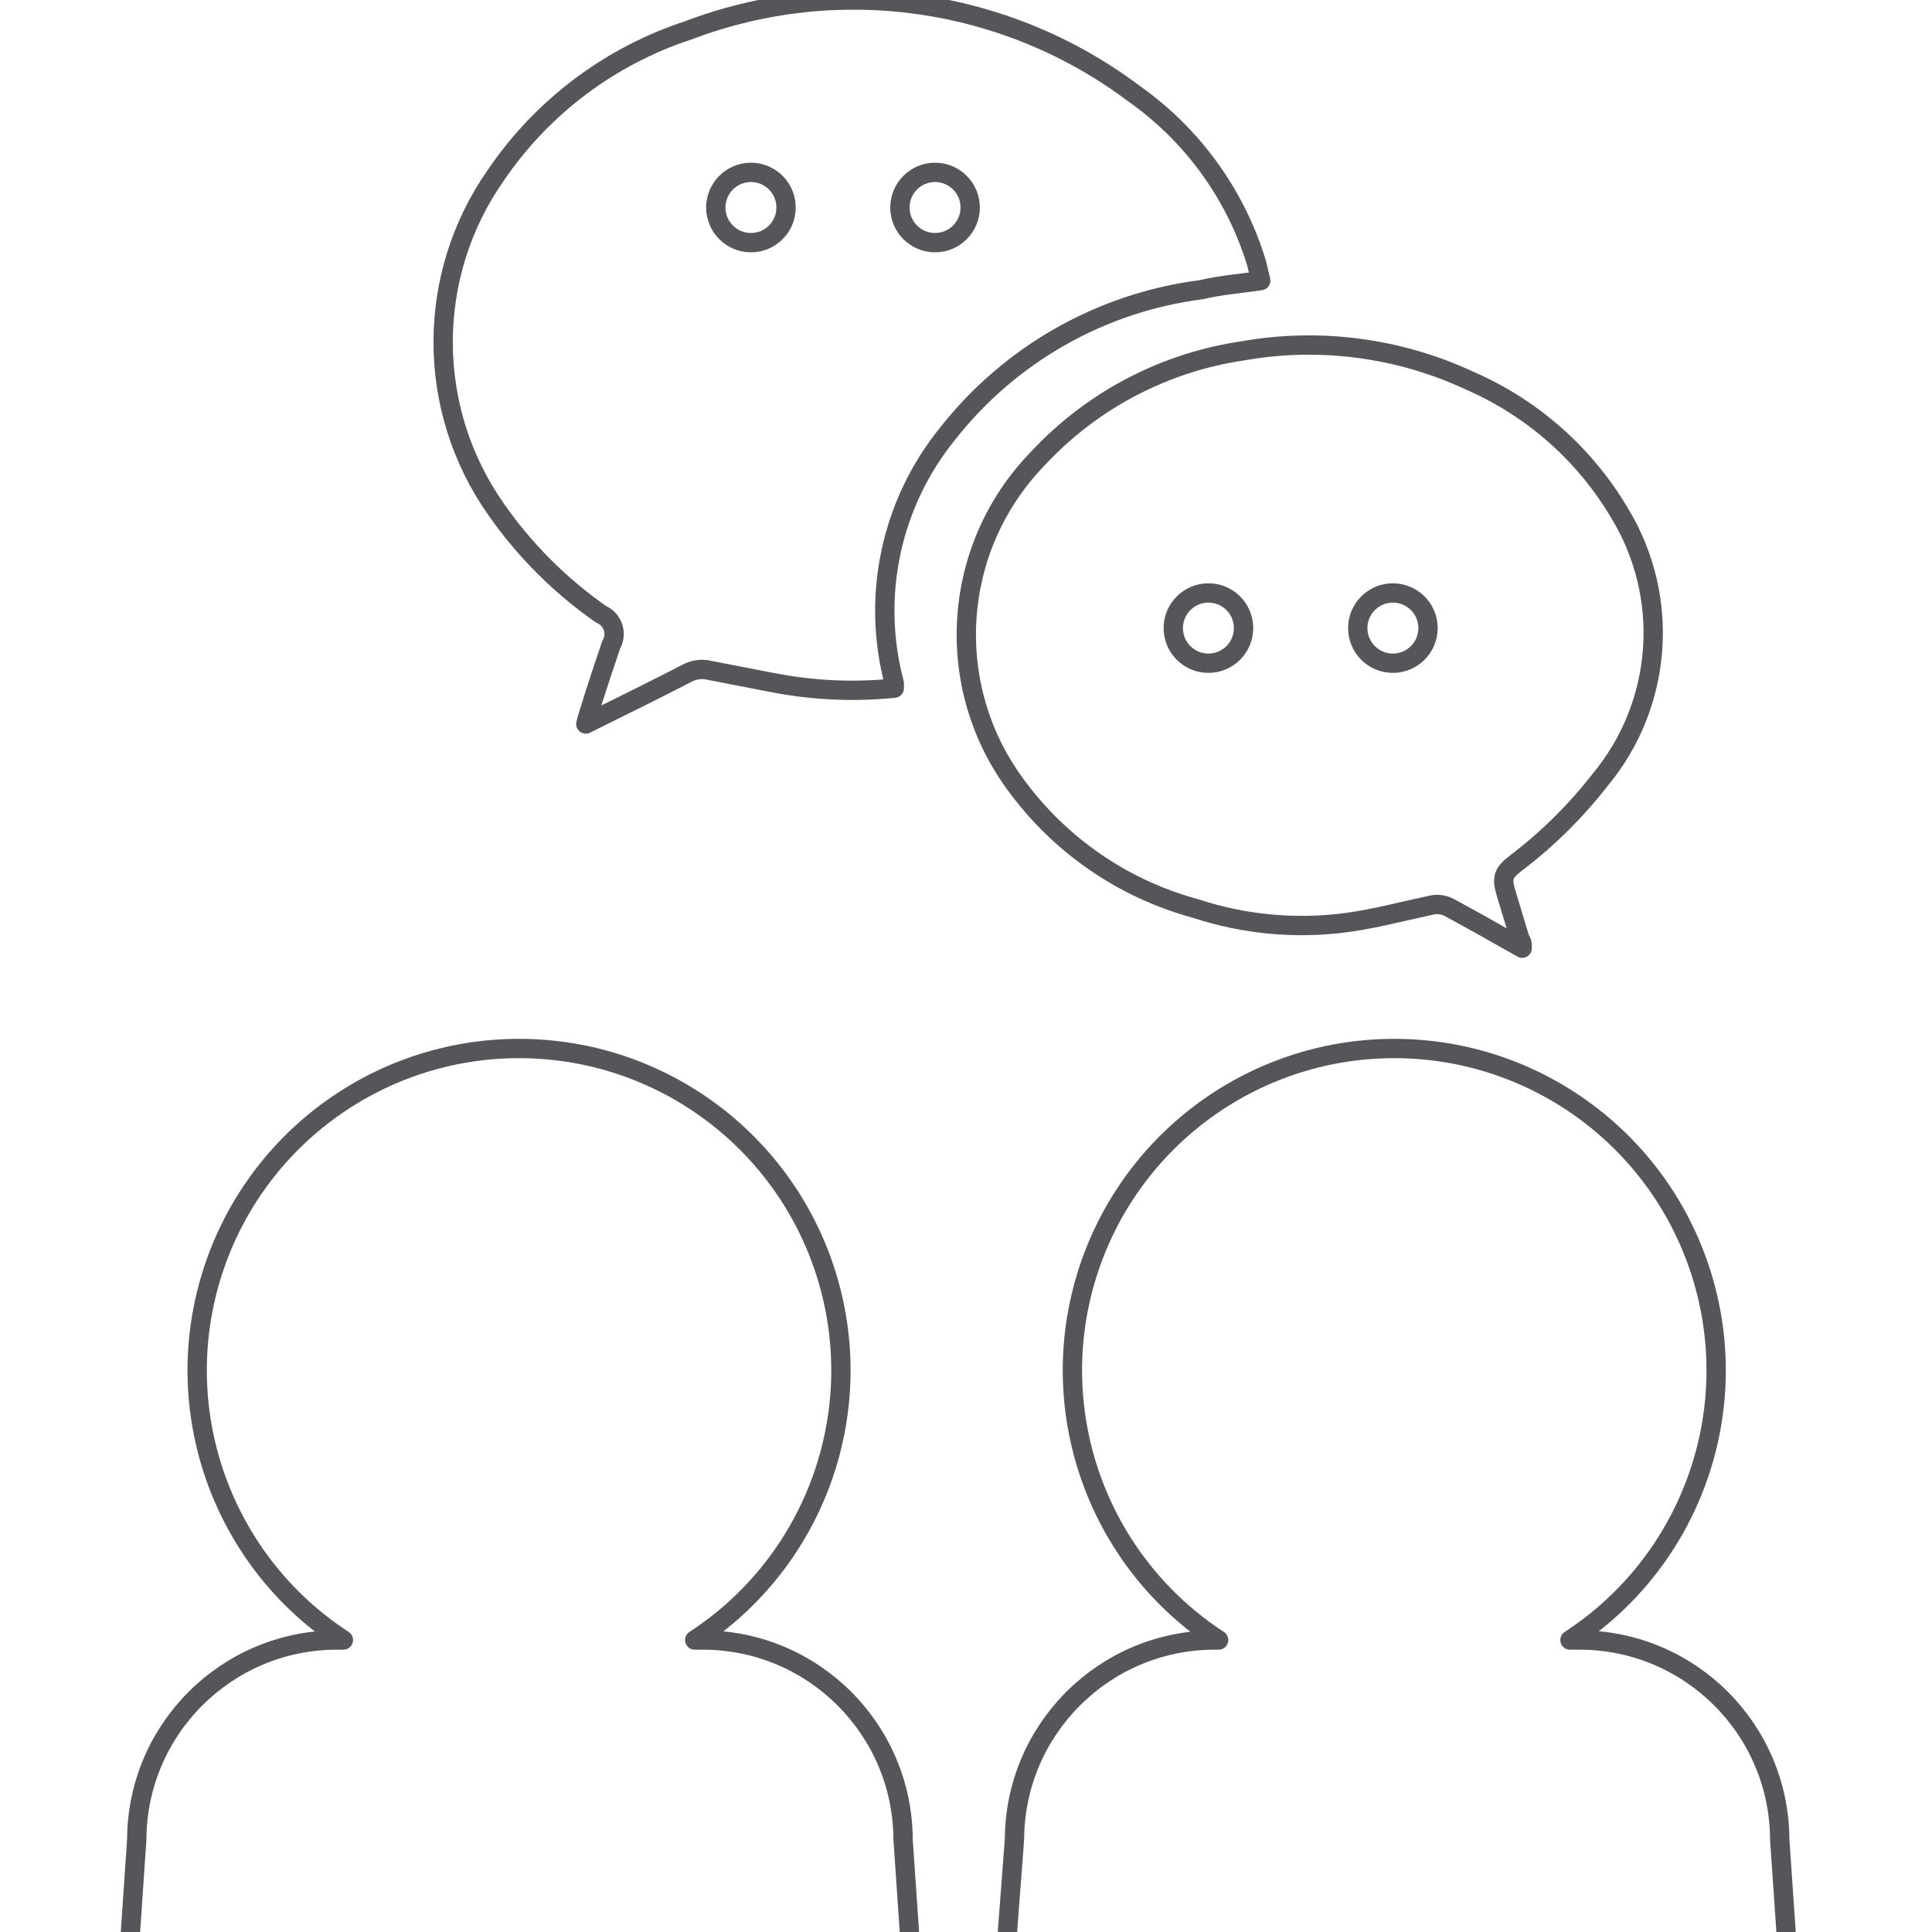 <?xml version="1.0" encoding="UTF-8"?>
<svg width="60px" height="60px" viewBox="0 0 60 60" version="1.1" xmlns="http://www.w3.org/2000/svg" xmlns:xlink="http://www.w3.org/1999/xlink">
    <title>Artboard</title>
    <g id="Artboard" stroke="none" stroke-width="1" fill="none" fill-rule="evenodd" stroke-linecap="round" stroke-linejoin="round">
        <g id="60X60_Agtech-copy-9" transform="translate(4.051, -0)" stroke="#54565A" stroke-width="0.6">
            <path d="M20.361,6.445 C20.361,7.047 19.873,7.536 19.27,7.536 C18.668,7.536 18.179,7.047 18.179,6.445 C18.179,5.842 18.668,5.353 19.27,5.353 C19.873,5.353 20.361,5.842 20.361,6.445 Z" id="Path"></path>
            <path d="M26.079,6.445 C26.079,7.047 25.591,7.536 24.988,7.536 C24.385,7.536 23.897,7.047 23.897,6.445 C23.897,5.842 24.385,5.353 24.988,5.353 C25.591,5.353 26.079,5.842 26.079,6.445 Z" id="Path"></path>
            <path d="M51.417,60 L51.22,57.13 C51.208,53.712 48.44,50.944 45.022,50.932 L44.706,50.932 C48.413,48.517 50.091,43.953 48.831,39.712 C47.572,35.471 43.674,32.562 39.25,32.562 C34.826,32.562 30.928,35.471 29.668,39.712 C28.409,43.953 30.087,48.517 33.794,50.932 L33.652,50.932 C30.234,50.944 27.466,53.712 27.454,57.13 L27.236,60" id="Path"></path>
            <path d="M35.103,8.714 L34.972,8.169 C34.322,6.036 32.978,4.181 31.153,2.898 C27.181,-0.082 21.959,-0.819 17.317,0.945 C14.886,1.743 12.787,3.324 11.348,5.441 C9.166,8.552 9.166,12.696 11.348,15.807 C12.236,17.084 13.345,18.192 14.622,19.081 C14.797,19.157 14.93,19.305 14.989,19.486 C15.047,19.668 15.025,19.866 14.927,20.03 C14.687,20.739 14.447,21.459 14.218,22.212 C14.187,22.302 14.161,22.393 14.142,22.485 L14.469,22.321 C15.418,21.852 16.368,21.383 17.317,20.892 C17.52,20.791 17.751,20.764 17.972,20.816 L19.936,21.197 C21.183,21.441 22.458,21.5 23.722,21.372 C23.722,21.318 23.722,21.263 23.722,21.219 C23,18.512 23.621,15.622 25.392,13.45 C27.327,10.995 30.148,9.396 33.248,8.998 C33.892,8.845 34.46,8.813 35.103,8.714 Z M43.222,29.447 C43.222,29.327 43.222,29.25 43.156,29.174 C43.014,28.694 42.862,28.214 42.72,27.734 C42.578,27.254 42.633,27.112 43.025,26.806 C44.002,26.064 44.879,25.199 45.633,24.231 C47.588,21.886 47.838,18.559 46.255,15.949 C45.177,14.117 43.546,12.673 41.596,11.824 C39.394,10.797 36.929,10.473 34.536,10.897 C32.096,11.258 29.852,12.439 28.174,14.247 C25.519,16.983 25.215,21.232 27.454,24.318 C28.825,26.223 30.809,27.598 33.074,28.214 C34.588,28.712 36.196,28.862 37.777,28.65 C38.65,28.53 39.512,28.301 40.374,28.116 C40.576,28.062 40.791,28.09 40.974,28.192 L41.869,28.683 L43.222,29.447 Z M34.569,19.506 C34.569,20.109 34.08,20.597 33.478,20.597 C32.875,20.597 32.386,20.109 32.386,19.506 C32.386,18.904 32.875,18.415 33.478,18.415 C34.068,18.415 34.551,18.884 34.569,19.473 L34.569,19.506 Z M40.297,19.506 C40.297,20.109 39.809,20.597 39.206,20.597 C38.604,20.597 38.115,20.109 38.115,19.506 C38.115,18.904 38.604,18.415 39.206,18.415 C39.796,18.415 40.28,18.884 40.297,19.473 L40.297,19.506 Z M24.192,60 L23.995,57.13 C23.983,53.712 21.215,50.944 17.797,50.932 L17.524,50.932 C21.231,48.517 22.91,43.953 21.65,39.712 C20.39,35.471 16.493,32.562 12.068,32.562 C7.644,32.562 3.747,35.471 2.487,39.712 C1.227,43.953 2.906,48.517 6.613,50.932 L6.394,50.932 C2.976,50.944 0.208,53.712 0.196,57.13 L0,60" id="Shape"></path>
        </g>
    </g>
</svg>